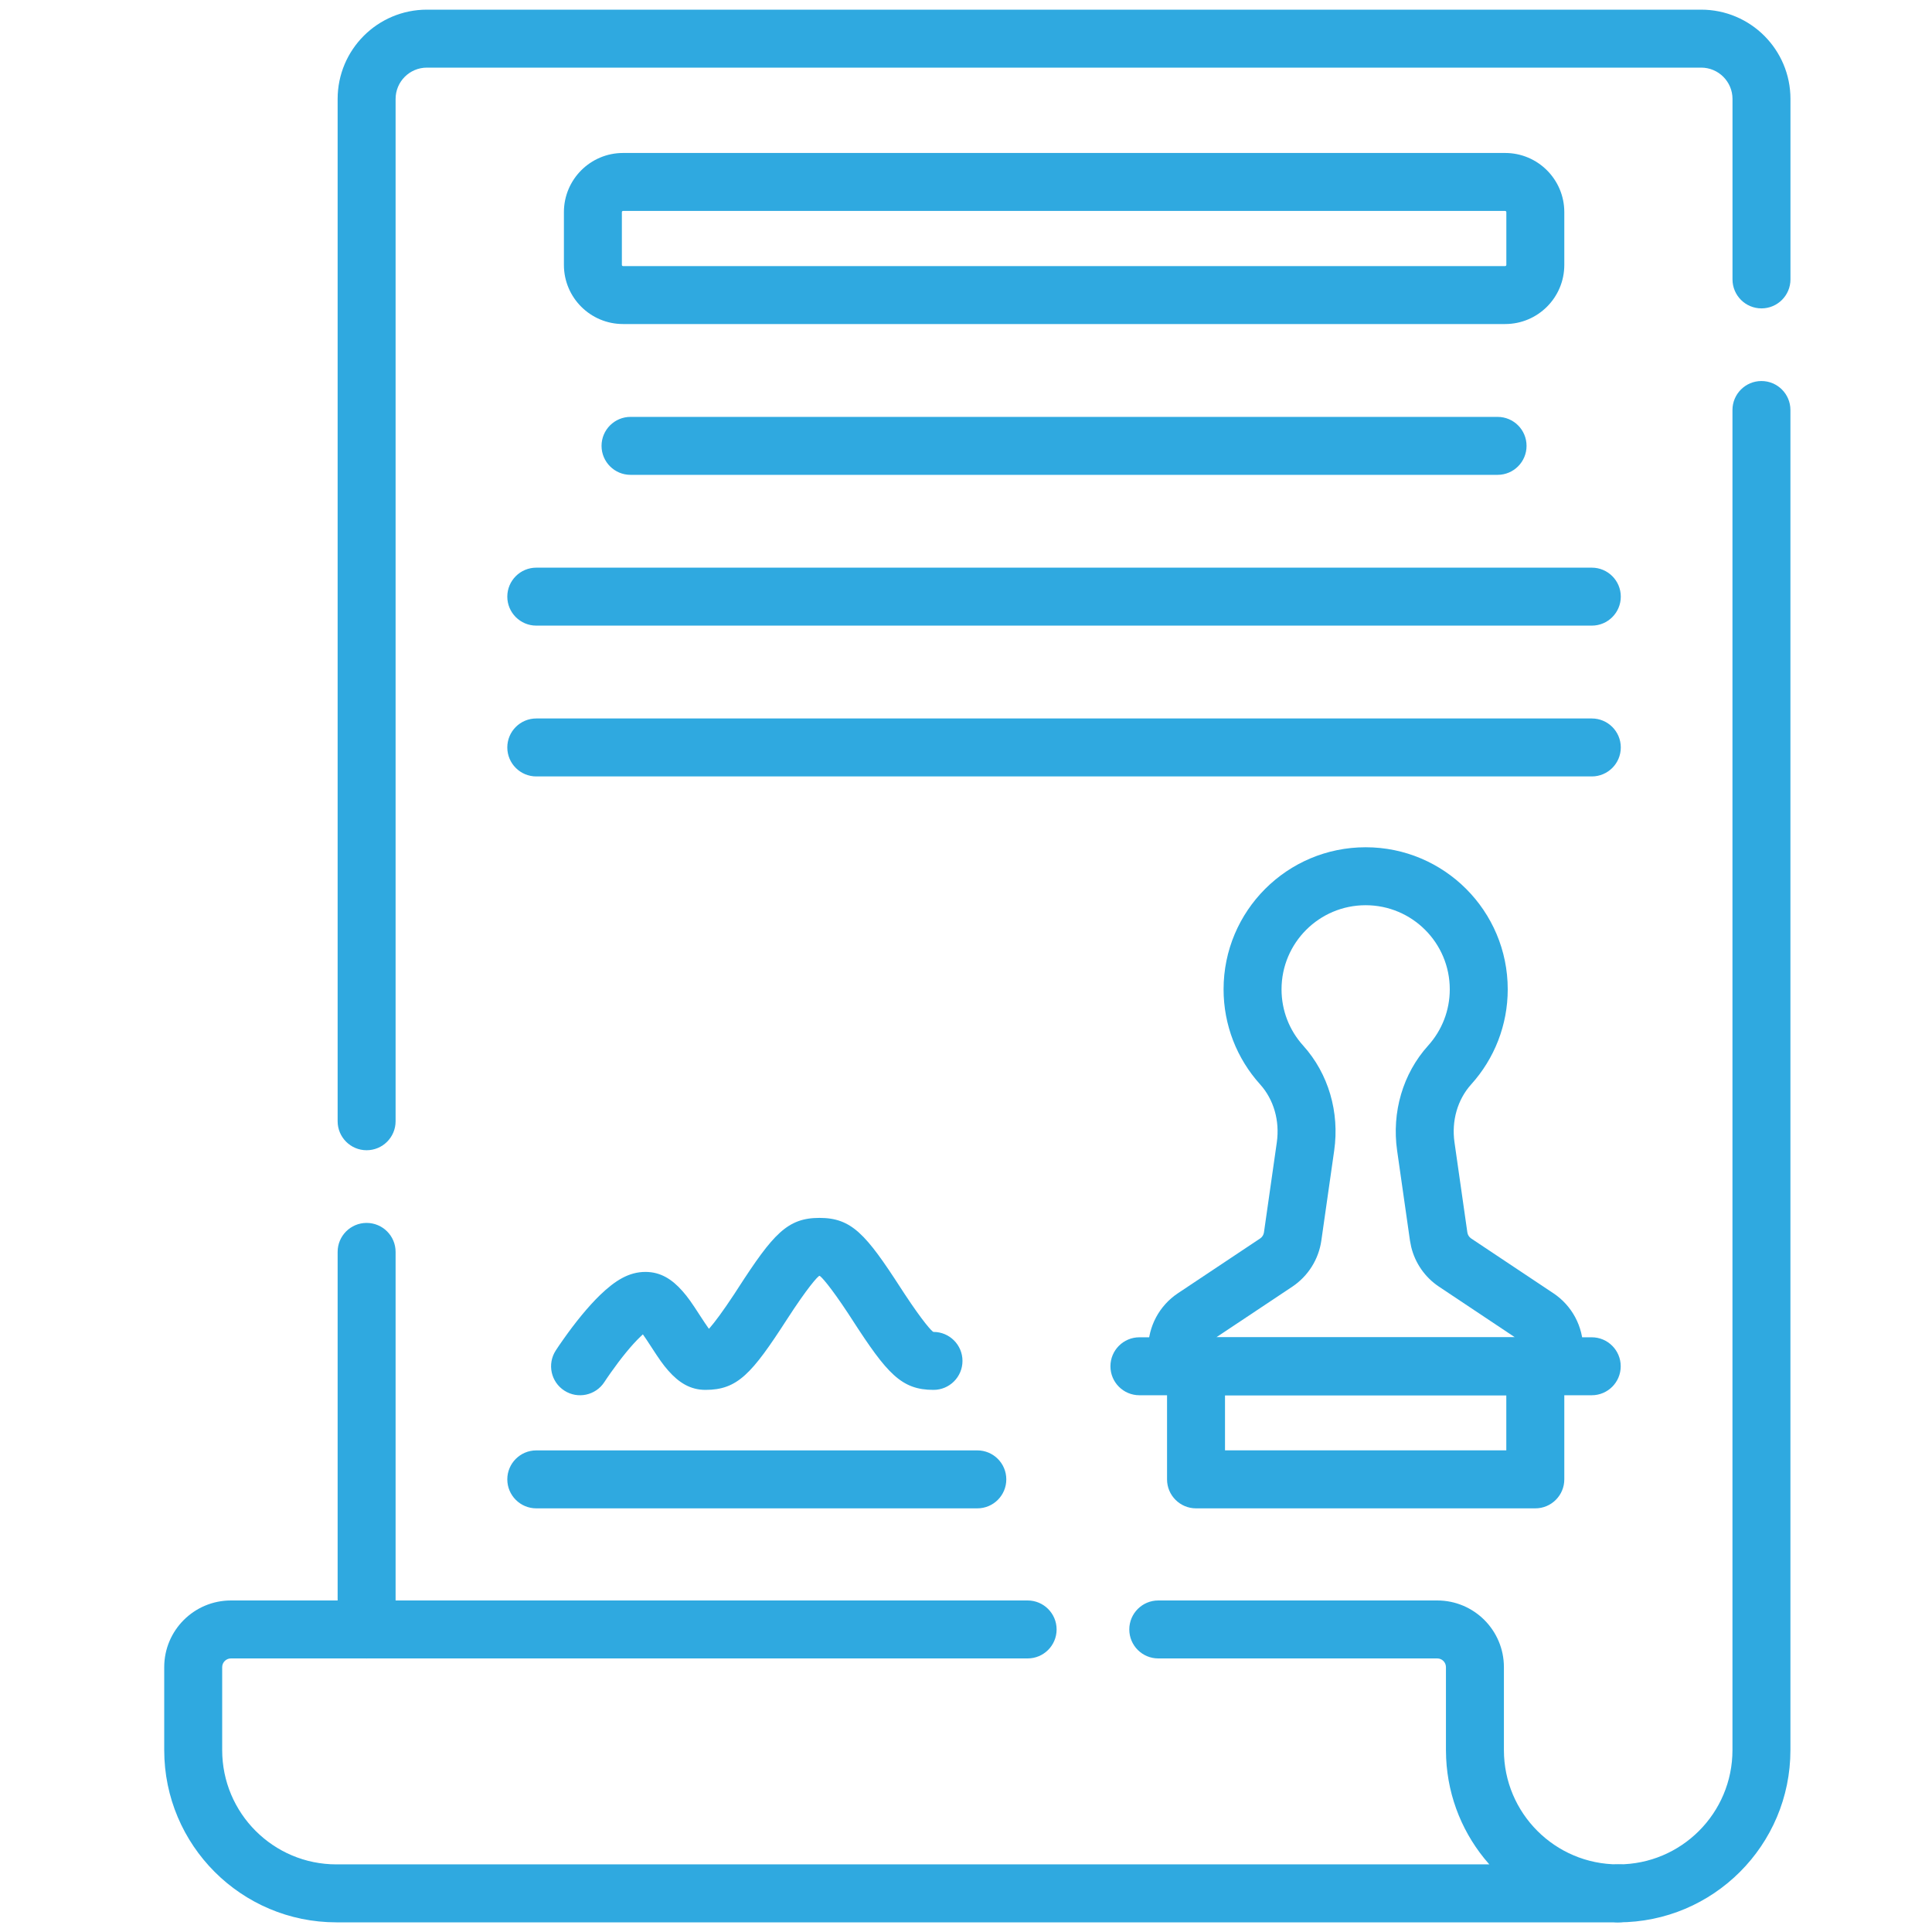 <?xml version="1.0" encoding="UTF-8"?>
<svg width="50px" height="50px" viewBox="0 0 50 50" version="1.1" xmlns="http://www.w3.org/2000/svg" xmlns:xlink="http://www.w3.org/1999/xlink">
    <title>Legal affairs management</title>
    <g id="Legal-affairs-management" stroke="none" stroke-width="1" fill="none" fill-rule="evenodd">
        <g id="Group" transform="translate(4.25, 0.25)" fill="#2FA9E0" fill-rule="nonzero">
            <path d="M39.776,0 C41.052,0 42.087,1.034 42.087,2.311 L42.087,6.981 C42.087,7.395 41.751,7.731 41.337,7.731 C40.922,7.731 40.587,7.395 40.587,6.981 L40.587,2.311 C40.587,1.863 40.223,1.5 39.776,1.5 L6.799,1.5 C6.351,1.5 5.988,1.863 5.988,2.311 L5.988,28.768 C5.988,29.182 5.652,29.518 5.238,29.518 C4.824,29.518 4.488,29.182 4.488,28.768 L4.488,2.311 C4.488,1.034 5.523,0 6.799,0 L39.776,0 Z" id="Path"></path>
            <path d="M5.238,31.399 C5.652,31.399 5.988,31.735 5.988,32.149 L5.988,41.921 C5.988,42.335 5.652,42.671 5.238,42.671 C4.824,42.671 4.488,42.335 4.488,41.921 L4.488,32.149 C4.488,31.735 4.824,31.399 5.238,31.399 Z" id="Path"></path>
            <path d="M41.336,9.611 C41.75,9.611 42.086,9.947 42.086,10.361 L42.086,45.042 C42.086,47.504 40.09,49.5 37.629,49.5 C37.215,49.5 36.879,49.164 36.879,48.75 C36.879,48.336 37.215,48 37.629,48 C39.262,48 40.586,46.676 40.586,45.042 L40.586,10.361 C40.586,9.947 40.922,9.611 41.336,9.611 Z" id="Path"></path>
            <path d="M4.457,49.5 C1.996,49.5 0,47.504 0,45.042 L0,42.896 C0,41.943 0.773,41.17 1.726,41.17 L22.345,41.17 C22.759,41.17 23.095,41.506 23.095,41.92 C23.095,42.335 22.759,42.67 22.345,42.67 L1.726,42.67 C1.601,42.67 1.5,42.772 1.5,42.896 L1.5,45.042 C1.5,46.676 2.824,48 4.457,48 L34.294,47.999 L34.276,47.98 C33.631,47.245 33.225,46.295 33.176,45.252 L33.171,45.042 L33.171,42.896 C33.171,42.771 33.071,42.67 32.946,42.67 L25.726,42.67 C25.312,42.67 24.976,42.335 24.976,41.92 C24.976,41.506 25.312,41.17 25.726,41.17 L32.946,41.17 C33.899,41.17 34.671,41.943 34.671,42.896 L34.671,45.042 C34.671,46.676 35.995,48 37.629,48 C38.629,48 38.629,49.5 37.629,49.5 L4.457,49.5 Z" id="Path"></path>
            <path d="M34.703,3.709 C35.549,3.709 36.234,4.395 36.234,5.24 L36.234,6.606 C36.234,7.451 35.549,8.136 34.703,8.136 L11.874,8.136 C11.029,8.136 10.344,7.451 10.344,6.606 L10.344,5.24 C10.344,4.395 11.029,3.709 11.874,3.709 L34.703,3.709 Z M34.703,5.209 L11.874,5.209 C11.857,5.209 11.844,5.223 11.844,5.24 L11.844,6.606 C11.844,6.623 11.857,6.636 11.874,6.636 L34.703,6.636 C34.72,6.636 34.734,6.623 34.734,6.606 L34.734,5.24 C34.734,5.223 34.72,5.209 34.703,5.209 Z" id="Path"></path>
            <path d="M34.507,10.539 C34.922,10.539 35.257,10.874 35.257,11.289 C35.257,11.703 34.922,12.039 34.507,12.039 L12.068,12.039 C11.654,12.039 11.318,11.703 11.318,11.289 C11.318,10.874 11.654,10.539 12.068,10.539 L34.507,10.539 Z" id="Path"></path>
            <path d="M36.946,14.441 C37.36,14.441 37.696,14.777 37.696,15.191 C37.696,15.605 37.36,15.941 36.946,15.941 L9.629,15.941 C9.215,15.941 8.879,15.605 8.879,15.191 C8.879,14.777 9.215,14.441 9.629,14.441 L36.946,14.441 Z" id="Path"></path>
            <path d="M36.946,18.344 C37.36,18.344 37.696,18.679 37.696,19.094 C37.696,19.508 37.36,19.844 36.946,19.844 L9.629,19.844 C9.215,19.844 8.879,19.508 8.879,19.094 C8.879,18.679 9.215,18.344 9.629,18.344 L36.946,18.344 Z" id="Path"></path>
            <path d="M21.043,37.286 C21.458,37.286 21.793,37.622 21.793,38.036 C21.793,38.45 21.458,38.786 21.043,38.786 L9.629,38.786 C9.215,38.786 8.879,38.45 8.879,38.036 C8.879,37.622 9.215,37.286 9.629,37.286 L21.043,37.286 Z" id="Path"></path>
            <path d="M16.958,31.269 C17.789,31.269 18.158,31.687 19.063,33.087 L19.165,33.243 C19.625,33.941 19.874,34.22 19.909,34.22 C20.323,34.22 20.659,34.556 20.659,34.97 C20.659,35.385 20.323,35.72 19.909,35.72 C19.078,35.72 18.709,35.303 17.804,33.902 L17.702,33.745 C17.242,33.048 16.993,32.769 16.958,32.769 C16.92,32.769 16.637,33.089 16.112,33.902 C15.207,35.303 14.838,35.72 14.007,35.72 C13.614,35.72 13.317,35.53 13.047,35.224 C12.906,35.064 12.811,34.926 12.601,34.602 C12.505,34.454 12.441,34.357 12.389,34.285 L12.388,34.283 L12.371,34.299 L12.319,34.348 C12.209,34.453 12.089,34.586 11.962,34.74 C11.823,34.909 11.685,35.093 11.555,35.277 C11.477,35.387 11.421,35.472 11.392,35.516 C11.167,35.864 10.702,35.964 10.355,35.739 C10.007,35.514 9.907,35.05 10.132,34.702 C10.171,34.641 10.239,34.54 10.329,34.413 C10.479,34.2 10.639,33.987 10.804,33.787 C10.965,33.592 11.122,33.418 11.277,33.268 C11.67,32.889 12.026,32.667 12.454,32.667 C12.847,32.667 13.143,32.858 13.413,33.164 C13.554,33.324 13.65,33.462 13.86,33.787 C13.955,33.934 14.02,34.031 14.071,34.103 L14.097,34.139 L14.126,34.107 C14.247,33.968 14.455,33.692 14.751,33.243 L14.852,33.087 C15.758,31.687 16.126,31.269 16.958,31.269 Z" id="Path"></path>
            <path d="M35.484,34.359 C35.898,34.359 36.234,34.695 36.234,35.109 L36.234,38.036 C36.234,38.45 35.898,38.786 35.484,38.786 L26.703,38.786 C26.289,38.786 25.953,38.45 25.953,38.036 L25.953,35.109 C25.953,34.695 26.289,34.359 26.703,34.359 L35.484,34.359 Z M34.733,35.859 L27.453,35.859 L27.453,37.285 L34.733,37.285 L34.733,35.859 Z" id="Path"></path>
            <path d="M31.093,21.677 C33.124,21.677 34.77,23.323 34.77,25.354 C34.77,26.275 34.428,27.145 33.823,27.815 C33.471,28.206 33.312,28.757 33.392,29.313 L33.725,31.645 C33.734,31.708 33.77,31.765 33.823,31.801 L35.953,33.22 C36.433,33.54 36.721,34.079 36.721,34.656 L36.721,35.109 C36.721,35.524 36.385,35.859 35.971,35.859 L26.215,35.859 C25.801,35.859 25.465,35.524 25.465,35.109 L25.465,34.656 C25.465,34.079 25.753,33.54 26.233,33.22 L28.363,31.801 C28.416,31.765 28.452,31.708 28.461,31.645 L28.794,29.313 C28.873,28.757 28.715,28.206 28.363,27.815 C27.758,27.145 27.416,26.275 27.416,25.354 C27.416,23.323 29.062,21.677 31.093,21.677 Z M31.093,23.177 C29.891,23.177 28.916,24.151 28.916,25.354 C28.916,25.9 29.117,26.413 29.476,26.81 C30.133,27.538 30.42,28.537 30.279,29.525 L29.946,31.857 C29.876,32.343 29.603,32.776 29.195,33.049 L27.228,34.359 L34.956,34.359 L32.991,33.049 C32.628,32.807 32.372,32.437 32.271,32.017 L32.24,31.857 L31.907,29.525 C31.766,28.537 32.053,27.538 32.71,26.81 C33.068,26.413 33.27,25.9 33.27,25.354 C33.27,24.151 32.295,23.177 31.093,23.177 Z" id="Path"></path>
            <path d="M36.944,34.359 C37.358,34.359 37.694,34.695 37.694,35.109 C37.694,35.524 37.358,35.859 36.944,35.859 L35.969,35.859 C35.555,35.859 35.219,35.524 35.219,35.109 C35.219,34.695 35.555,34.359 35.969,34.359 L36.944,34.359 Z" id="Path"></path>
            <path d="M26.214,34.359 C26.628,34.359 26.964,34.695 26.964,35.109 C26.964,35.524 26.628,35.859 26.214,35.859 L25.238,35.859 C24.824,35.859 24.488,35.524 24.488,35.109 C24.488,34.695 24.824,34.359 25.238,34.359 L26.214,34.359 Z" id="Path"></path>
        </g>
    </g>
</svg>